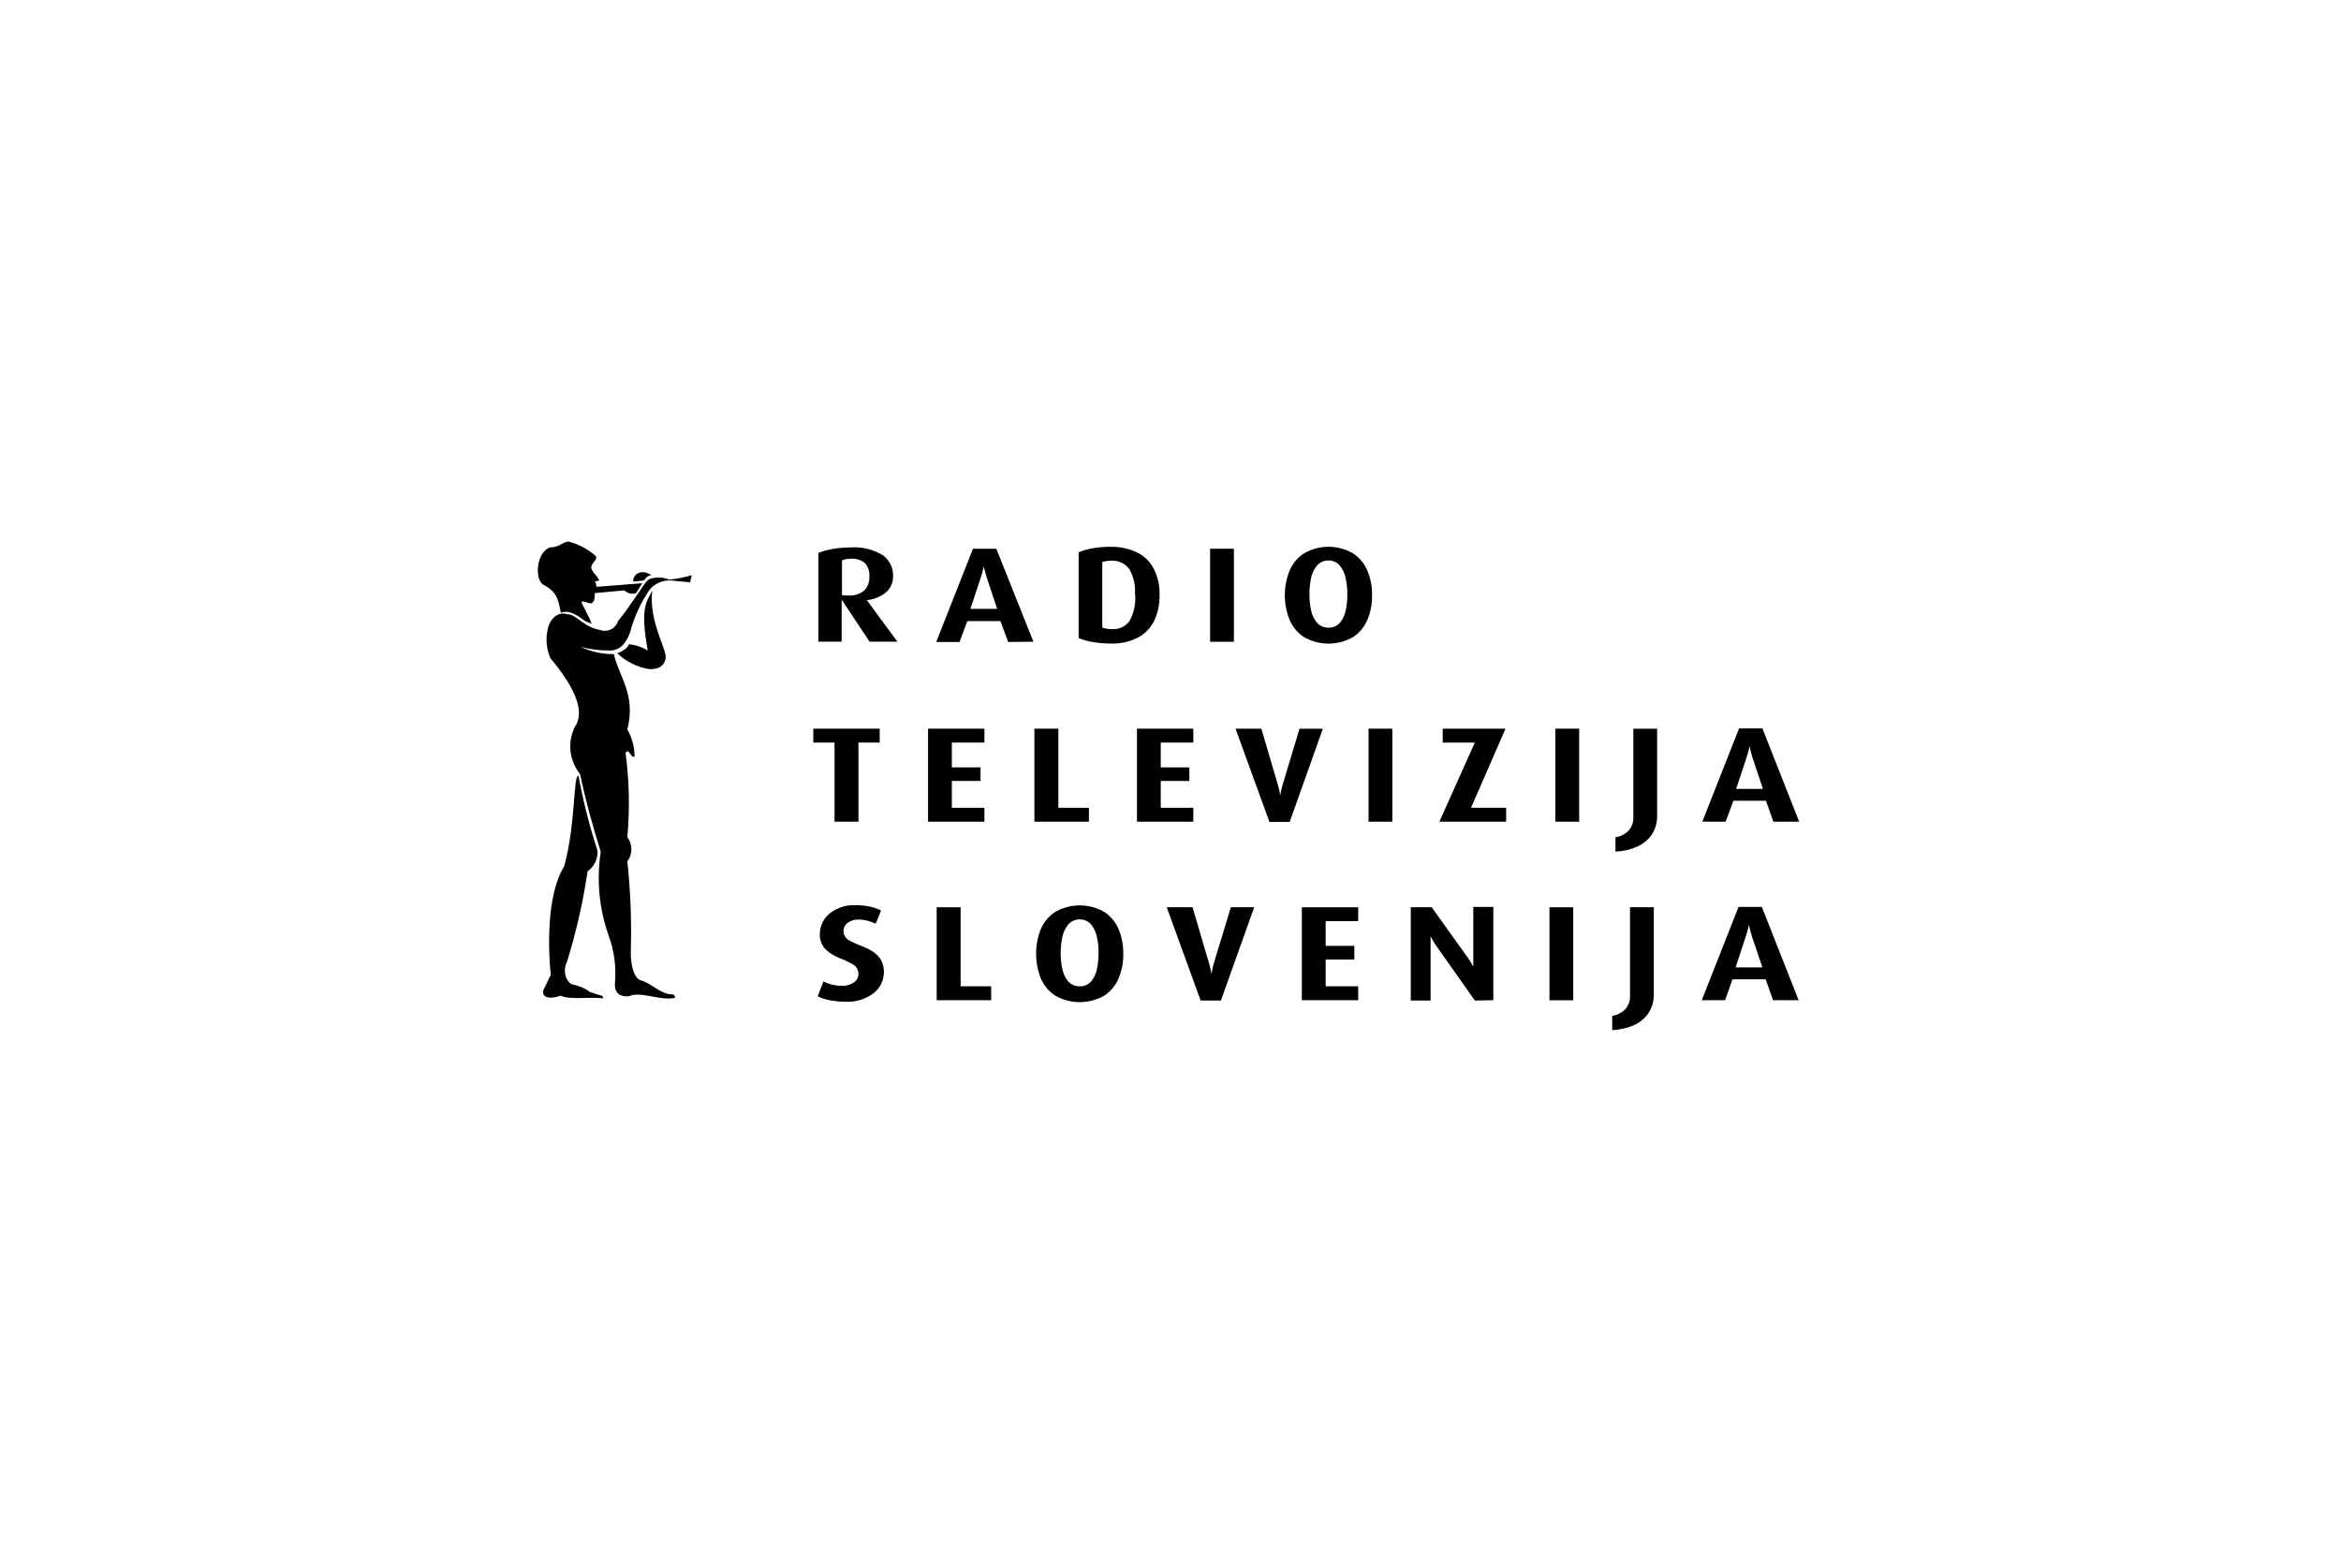 <svg width="197" height="132" viewBox="0 0 197 132" fill="none" xmlns="http://www.w3.org/2000/svg">
<g clip-path="url(#clip0)">
<path fill-rule="evenodd" clip-rule="evenodd" d="M74.028 62.507V61.336H68.441V62.507H70.227V69.167H72.242V62.507H74.028Z" fill="black"/>
<path fill-rule="evenodd" clip-rule="evenodd" d="M82.841 69.167V67.996H80.1V65.739H82.514V64.594H80.1V62.507H82.841V61.336H78.098V69.167H82.841Z" fill="black"/>
<path fill-rule="evenodd" clip-rule="evenodd" d="M91.634 69.167V67.996H89.063V61.336H87.047V69.167H91.634Z" fill="black"/>
<path fill-rule="evenodd" clip-rule="evenodd" d="M100.42 69.167V67.996H97.679V65.739H100.086V64.594H97.679V62.507H100.42V61.336H95.677V69.167H100.42Z" fill="black"/>
<path fill-rule="evenodd" clip-rule="evenodd" d="M111.319 61.342H109.357L107.95 66.007C107.878 66.249 107.826 66.478 107.787 66.661C107.747 66.844 107.734 66.975 107.734 66.988C107.734 66.988 107.734 66.864 107.682 66.655C107.63 66.445 107.59 66.23 107.518 66.001L106.145 61.336H103.972L106.825 69.187H108.532L111.319 61.342Z" fill="black"/>
<path d="M117.168 61.336H115.166V69.167H117.168V61.336Z" fill="black"/>
<path fill-rule="evenodd" clip-rule="evenodd" d="M126.746 69.167V67.996H123.789L126.694 61.336H121.408V62.507H124.11L121.126 69.167H126.746Z" fill="black"/>
<path d="M132.889 61.336H130.887V69.167H132.889V61.336Z" fill="black"/>
<path fill-rule="evenodd" clip-rule="evenodd" d="M139.451 68.67V61.342H137.449V68.84C137.454 69.049 137.417 69.257 137.339 69.452C137.261 69.646 137.145 69.823 136.998 69.972C136.711 70.25 136.341 70.427 135.945 70.475V71.686C136.564 71.664 137.175 71.526 137.744 71.28C138.241 71.065 138.671 70.719 138.987 70.279C139.3 69.802 139.462 69.241 139.451 68.67Z" fill="black"/>
<path fill-rule="evenodd" clip-rule="evenodd" d="M151.404 69.167L148.31 61.316H146.347L143.252 69.167H145.215L145.869 67.407H148.611L149.232 69.167H151.404ZM148.355 66.406H146.098L146.968 63.789C147.06 63.501 147.125 63.266 147.171 63.083L147.23 62.801L147.289 63.083C147.328 63.272 147.394 63.508 147.479 63.789L148.355 66.406Z" fill="black"/>
<path fill-rule="evenodd" clip-rule="evenodd" d="M75.52 54.015L72.942 50.515C73.535 50.467 74.099 50.238 74.558 49.861C74.75 49.691 74.902 49.483 75.005 49.249C75.107 49.015 75.158 48.762 75.154 48.506C75.168 48.162 75.095 47.819 74.943 47.51C74.791 47.2 74.565 46.933 74.284 46.733C73.476 46.243 72.537 46.015 71.595 46.079C71.088 46.081 70.583 46.124 70.083 46.21C69.668 46.281 69.261 46.39 68.867 46.537V54.015H70.829V50.476L73.178 54.015H75.52ZM73.158 48.559C73.169 48.769 73.137 48.978 73.064 49.175C72.991 49.372 72.878 49.552 72.733 49.704C72.367 50.006 71.899 50.158 71.425 50.129C71.318 50.136 71.211 50.136 71.104 50.129C71.02 50.124 70.937 50.111 70.855 50.09V47.172C70.956 47.127 71.061 47.095 71.169 47.074C71.309 47.046 71.452 47.033 71.595 47.034C71.809 47.014 72.025 47.036 72.231 47.1C72.436 47.164 72.627 47.269 72.792 47.407C72.928 47.564 73.031 47.747 73.094 47.945C73.156 48.143 73.178 48.352 73.158 48.559Z" fill="black"/>
<path fill-rule="evenodd" clip-rule="evenodd" d="M86.963 54.015L83.842 46.191H81.879L78.785 54.041H80.747L81.402 52.281H84.189L84.843 54.041L86.963 54.015ZM83.914 51.254H81.663L82.527 48.637C82.618 48.349 82.69 48.114 82.73 47.931L82.789 47.649C82.789 47.649 82.789 47.754 82.847 47.937C82.906 48.12 82.952 48.356 83.044 48.637L83.914 51.254Z" fill="black"/>
<path fill-rule="evenodd" clip-rule="evenodd" d="M97.581 50.07C97.599 49.357 97.454 48.65 97.155 48.003C96.87 47.392 96.398 46.888 95.808 46.563C95.064 46.188 94.239 46.004 93.407 46.027C92.898 46.027 92.39 46.073 91.889 46.164C91.506 46.233 91.131 46.34 90.77 46.485V53.714C91.145 53.867 91.535 53.977 91.935 54.041C92.456 54.129 92.983 54.173 93.511 54.172C94.335 54.2 95.151 54.006 95.873 53.609C96.453 53.269 96.911 52.753 97.182 52.137C97.461 51.485 97.597 50.78 97.581 50.07ZM95.526 50.07C95.588 50.846 95.417 51.622 95.036 52.301C94.86 52.529 94.629 52.709 94.365 52.824C94.1 52.938 93.811 52.984 93.524 52.955C93.38 52.956 93.235 52.943 93.093 52.916C92.979 52.897 92.868 52.869 92.759 52.831V47.316C92.867 47.276 92.979 47.248 93.093 47.231C93.227 47.212 93.363 47.202 93.498 47.198C93.789 47.178 94.081 47.231 94.347 47.35C94.612 47.47 94.845 47.654 95.023 47.885C95.4 48.536 95.569 49.287 95.507 50.037L95.526 50.07Z" fill="black"/>
<path d="M103.835 46.191H101.833V54.022H103.835V46.191Z" fill="black"/>
<path fill-rule="evenodd" clip-rule="evenodd" d="M115.461 50.103C115.475 49.406 115.345 48.713 115.081 48.068C114.839 47.468 114.422 46.956 113.884 46.596C113.252 46.223 112.531 46.026 111.797 46.026C111.063 46.026 110.342 46.223 109.71 46.596C109.172 46.957 108.753 47.469 108.506 48.068C107.992 49.378 107.992 50.834 108.506 52.144C108.753 52.743 109.172 53.255 109.71 53.616C110.344 53.984 111.064 54.178 111.797 54.178C112.53 54.178 113.25 53.984 113.884 53.616C114.422 53.256 114.839 52.743 115.081 52.144C115.346 51.497 115.475 50.802 115.461 50.103ZM113.38 50.044C113.385 50.483 113.341 50.922 113.249 51.352C113.181 51.738 113.017 52.1 112.772 52.406C112.652 52.546 112.502 52.657 112.333 52.732C112.165 52.807 111.981 52.843 111.797 52.837C111.612 52.842 111.428 52.806 111.258 52.731C111.088 52.657 110.937 52.545 110.816 52.406C110.566 52.101 110.398 51.739 110.325 51.352C110.146 50.467 110.146 49.555 110.325 48.67C110.402 48.281 110.572 47.917 110.822 47.61C110.942 47.471 111.091 47.361 111.258 47.286C111.425 47.211 111.607 47.174 111.79 47.178C111.972 47.174 112.152 47.211 112.317 47.285C112.483 47.36 112.629 47.471 112.746 47.61C112.996 47.916 113.165 48.281 113.236 48.67C113.341 49.12 113.389 49.582 113.38 50.044Z" fill="black"/>
<path fill-rule="evenodd" clip-rule="evenodd" d="M74.382 81.846C74.392 81.586 74.35 81.327 74.259 81.083C74.168 80.839 74.03 80.616 73.852 80.426C73.515 80.109 73.116 79.864 72.681 79.707C72.281 79.557 71.89 79.384 71.51 79.19C71.357 79.12 71.226 79.009 71.133 78.869C71.039 78.729 70.986 78.566 70.98 78.398C70.978 78.259 71.009 78.121 71.071 77.996C71.132 77.871 71.222 77.763 71.333 77.678C71.607 77.488 71.935 77.392 72.269 77.404C72.541 77.408 72.811 77.448 73.073 77.522C73.285 77.58 73.491 77.659 73.688 77.757L74.146 76.645C73.87 76.505 73.578 76.399 73.276 76.331C72.847 76.235 72.408 76.189 71.968 76.193C71.184 76.164 70.415 76.417 69.802 76.906C69.548 77.116 69.344 77.379 69.204 77.676C69.064 77.974 68.991 78.298 68.991 78.627C68.982 78.868 69.022 79.108 69.109 79.333C69.195 79.558 69.326 79.763 69.495 79.936C69.82 80.235 70.2 80.471 70.613 80.629C70.998 80.778 71.372 80.953 71.732 81.153C71.881 81.23 72.006 81.345 72.096 81.486C72.185 81.627 72.236 81.79 72.242 81.957C72.244 82.104 72.21 82.248 72.143 82.379C72.076 82.509 71.977 82.62 71.856 82.703C71.561 82.899 71.21 82.998 70.855 82.984C70.551 82.98 70.248 82.94 69.953 82.867C69.725 82.811 69.505 82.727 69.298 82.618L68.808 83.868C69.126 84.024 69.465 84.134 69.815 84.195C70.292 84.283 70.776 84.327 71.261 84.326C72.071 84.349 72.865 84.095 73.512 83.606C73.78 83.397 73.998 83.131 74.149 82.826C74.299 82.521 74.379 82.186 74.382 81.846Z" fill="black"/>
<path fill-rule="evenodd" clip-rule="evenodd" d="M83.41 84.195V83.023H80.839V76.37H78.824V84.195H83.41Z" fill="black"/>
<path fill-rule="evenodd" clip-rule="evenodd" d="M94.525 80.282C94.539 79.585 94.41 78.893 94.146 78.248C93.903 77.648 93.486 77.135 92.949 76.776C92.315 76.407 91.595 76.213 90.862 76.213C90.129 76.213 89.409 76.407 88.775 76.776C88.237 77.136 87.818 77.649 87.571 78.248C87.065 79.559 87.065 81.012 87.571 82.323C87.818 82.923 88.237 83.435 88.775 83.796C89.409 84.164 90.129 84.358 90.862 84.358C91.595 84.358 92.315 84.164 92.949 83.796C93.486 83.436 93.903 82.923 94.146 82.323C94.411 81.676 94.54 80.981 94.525 80.282ZM92.445 80.23C92.45 80.67 92.406 81.109 92.314 81.538C92.246 81.926 92.082 82.29 91.837 82.598C91.716 82.738 91.566 82.848 91.397 82.922C91.229 82.995 91.046 83.03 90.862 83.023C90.677 83.029 90.493 82.994 90.323 82.921C90.154 82.847 90.003 82.737 89.88 82.598C89.631 82.291 89.463 81.927 89.39 81.538C89.298 81.109 89.254 80.67 89.259 80.23C89.257 79.777 89.303 79.325 89.396 78.882C89.475 78.495 89.646 78.131 89.894 77.822C90.014 77.685 90.163 77.575 90.33 77.501C90.498 77.426 90.679 77.388 90.862 77.391C91.044 77.388 91.224 77.425 91.39 77.5C91.556 77.575 91.704 77.685 91.823 77.822C92.069 78.131 92.235 78.495 92.308 78.882C92.407 79.324 92.454 79.777 92.445 80.23Z" fill="black"/>
<path fill-rule="evenodd" clip-rule="evenodd" d="M105.543 76.37H103.58L102.16 81.035C102.095 81.249 102.043 81.468 102.003 81.689C101.964 81.898 101.944 82.003 101.944 82.016C101.944 82.016 101.944 81.892 101.892 81.689C101.849 81.468 101.794 81.25 101.728 81.035L100.355 76.37H98.183L101.035 84.221H102.743L105.543 76.37Z" fill="black"/>
<path fill-rule="evenodd" clip-rule="evenodd" d="M114.296 84.195V83.023H111.555V80.773H113.969V79.621H111.555V77.541H114.296V76.37H109.553V84.195H114.296Z" fill="black"/>
<path fill-rule="evenodd" clip-rule="evenodd" d="M125.667 84.195V76.344H123.979V80.537C123.979 80.76 123.979 80.95 123.979 81.12C123.979 81.29 123.979 81.375 123.979 81.381C123.942 81.301 123.9 81.222 123.854 81.146C123.776 81.002 123.658 80.819 123.514 80.609L120.479 76.37H118.719V84.221H120.387V79.694C120.387 79.465 120.387 79.262 120.387 79.092C120.393 79 120.393 78.908 120.387 78.817C120.425 78.9 120.469 78.981 120.518 79.059C120.616 79.239 120.723 79.413 120.838 79.582L124.11 84.221L125.667 84.195Z" fill="black"/>
<path d="M132.392 76.37H130.39V84.201H132.392V76.37Z" fill="black"/>
<path fill-rule="evenodd" clip-rule="evenodd" d="M139.17 83.697V76.37H137.168V83.868C137.173 84.078 137.135 84.287 137.058 84.483C136.98 84.678 136.864 84.856 136.717 85.006C136.43 85.28 136.063 85.457 135.67 85.51V86.713C136.287 86.69 136.894 86.555 137.462 86.314C137.961 86.099 138.391 85.75 138.705 85.307C139.021 84.83 139.183 84.269 139.17 83.697Z" fill="black"/>
<path fill-rule="evenodd" clip-rule="evenodd" d="M151.358 84.195L148.264 76.344H146.301L143.207 84.195H145.169L145.791 82.435H148.584L149.206 84.195H151.358ZM148.31 81.434H146.052L146.916 78.817C146.996 78.583 147.064 78.345 147.119 78.104C147.148 78.012 147.168 77.918 147.178 77.822C147.178 77.822 147.178 77.927 147.237 78.11C147.285 78.35 147.349 78.585 147.426 78.817L148.31 81.434Z" fill="black"/>
<path fill-rule="evenodd" clip-rule="evenodd" d="M47.205 51.588C46.983 50.757 47.055 49.926 45.772 49.246C44.941 48.866 45.118 46.452 46.302 46.073C47.205 46.073 47.434 45.471 47.964 45.621C48.781 45.844 49.532 46.259 50.156 46.832C50.306 47.133 49.626 47.486 49.776 47.885C49.927 48.284 50.228 48.415 50.43 48.866L50.051 48.945C50.201 49.095 50.129 49.174 50.201 49.396L54.055 49.095L53.525 49.926C53.356 49.984 53.175 49.993 53.001 49.953C52.828 49.912 52.669 49.824 52.544 49.697L50.051 49.926C50.051 50.306 50.051 50.58 49.822 50.757C49.593 50.934 48.618 50.227 49.07 50.986L49.672 52.19C49.599 52.34 50.201 52.72 49.22 52.268C48.618 51.817 47.859 51.287 47.205 51.588Z" fill="black"/>
<path fill-rule="evenodd" clip-rule="evenodd" d="M58.209 48.415C57.592 48.599 56.959 48.726 56.318 48.794C55.816 48.583 55.256 48.555 54.735 48.716C54.356 48.794 53.976 49.625 53.074 50.836C52.751 51.335 52.397 51.813 52.014 52.268C51.968 52.422 51.89 52.565 51.786 52.688C51.682 52.811 51.554 52.91 51.41 52.981C51.265 53.052 51.108 53.092 50.947 53.099C50.786 53.105 50.626 53.079 50.476 53.021C49.115 52.798 48.441 51.666 47.761 51.712C46.93 51.411 46.25 52.164 46.099 52.922C45.9 53.755 45.978 54.631 46.322 55.415C50.175 59.995 48.212 61.153 48.285 61.382C48.022 62 47.933 62.678 48.026 63.343C48.12 64.007 48.392 64.635 48.814 65.157C49.272 67.348 49.874 69.54 50.555 71.699C50.192 74.059 50.417 76.472 51.209 78.725C51.701 80.051 51.883 81.472 51.739 82.88C51.739 83.534 52.112 83.939 52.943 83.861C53.852 83.41 55.514 84.24 56.724 84.011C56.874 84.011 56.796 83.789 56.645 83.71C55.514 83.71 54.833 82.729 53.852 82.5C53.244 82.199 53.021 80.917 53.093 79.707C53.148 77.304 53.047 74.9 52.792 72.51C53.013 72.216 53.132 71.858 53.132 71.49C53.132 71.121 53.013 70.763 52.792 70.469C53.006 68.105 52.956 65.724 52.642 63.37C52.943 62.913 53.093 63.894 53.401 63.672C53.397 62.875 53.187 62.093 52.792 61.401C53.551 58.457 52.04 56.874 51.66 55.062C50.695 55.072 49.74 54.864 48.867 54.453C49.606 54.648 50.366 54.749 51.13 54.754C52.112 54.833 52.642 54.231 53.021 53.243C53.358 51.947 53.921 50.72 54.683 49.619C54.904 49.359 55.183 49.155 55.498 49.024C55.813 48.893 56.155 48.839 56.495 48.866L58.078 49.017L58.209 48.415Z" fill="black"/>
<path fill-rule="evenodd" clip-rule="evenodd" d="M54.585 50.306C53.931 51.437 54.284 53.4 54.506 54.761C54.027 54.464 53.485 54.282 52.923 54.231C52.844 54.532 52.393 54.833 51.942 54.983C52.687 55.701 53.635 56.172 54.657 56.331C55.416 56.331 55.867 56.109 56.017 55.428C56.168 54.748 54.585 52.327 54.886 49.763C54.886 49.697 54.735 50.005 54.585 50.306Z" fill="black"/>
<path fill-rule="evenodd" clip-rule="evenodd" d="M54.807 48.415C53.904 47.813 53.224 48.415 53.296 48.945C53.603 48.945 53.95 48.866 54.205 48.866C54.261 48.747 54.345 48.644 54.45 48.565C54.555 48.486 54.677 48.435 54.807 48.415Z" fill="black"/>
<path fill-rule="evenodd" clip-rule="evenodd" d="M48.69 65.333C49.078 67.456 49.609 69.55 50.28 71.601C50.303 71.938 50.239 72.275 50.093 72.58C49.947 72.885 49.726 73.147 49.449 73.341C49.066 75.925 48.485 78.475 47.709 80.969C47.257 81.879 47.787 82.781 48.16 82.86C48.705 82.966 49.221 83.19 49.671 83.514C49.9 83.586 50.326 83.737 50.653 83.815C50.731 83.887 50.803 84.038 50.731 84.038C49.599 83.887 48.01 84.188 47.179 83.815C46.126 84.188 45.517 83.887 45.746 83.285C45.975 82.906 46.126 82.454 46.348 82.075C46.126 79.883 45.975 75.356 47.48 72.916C48.468 69.337 48.239 65.032 48.69 65.333Z" fill="black"/>
</g>
<defs>
<clipPath id="clip0">
<rect width="106.181" height="41.118" fill="white" transform="translate(45.223 45.595)"/>
</clipPath>
</defs>
</svg>
